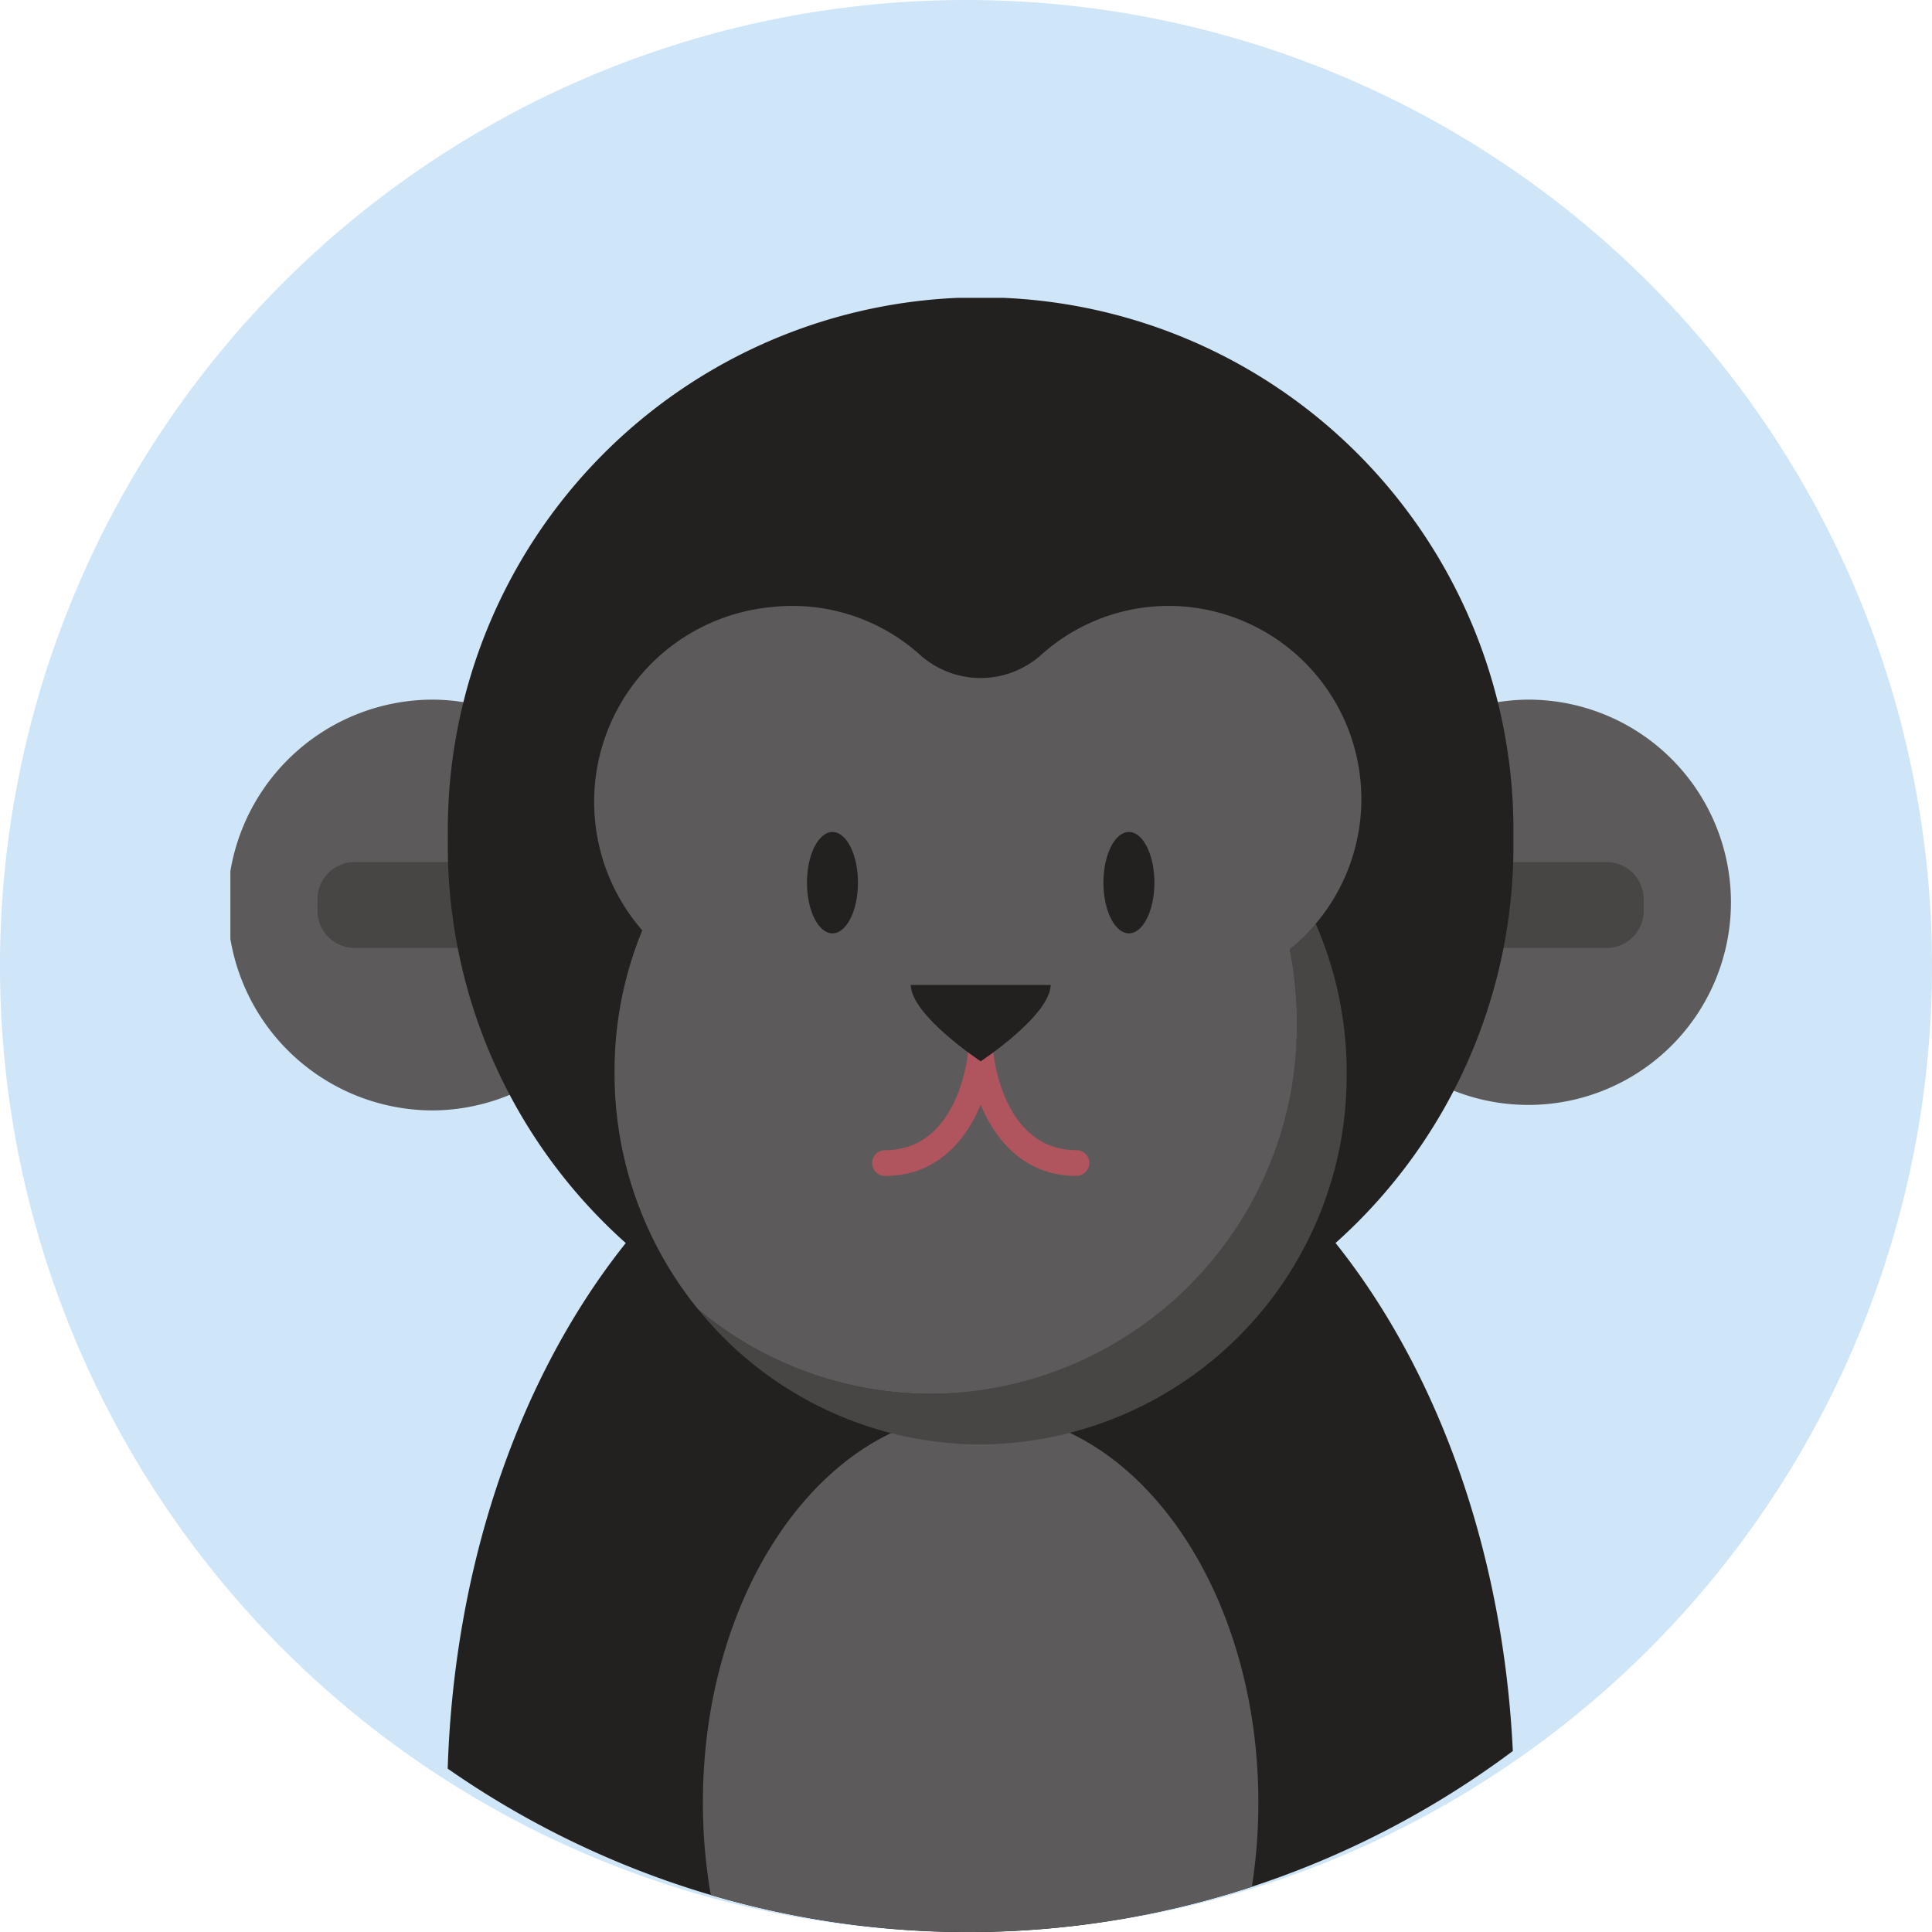 <svg xmlns="http://www.w3.org/2000/svg" xmlns:xlink="http://www.w3.org/1999/xlink" width="52" height="52" viewBox="0 0 52 52">
  <defs>
    <clipPath id="clip-path">
      <rect id="사각형_8" data-name="사각형 8" width="40.387" height="43.984" fill="none"/>
    </clipPath>
    <clipPath id="clip-path-3">
      <rect id="사각형_4" data-name="사각형 4" width="1.372" height="2.729" fill="none"/>
    </clipPath>
    <clipPath id="clip-path-5">
      <rect id="사각형_6" data-name="사각형 6" width="3.768" height="2.054" fill="none"/>
    </clipPath>
  </defs>
  <g id="그룹_167" data-name="그룹 167" transform="translate(-273 -259)">
    <path id="패스_53" data-name="패스 53" d="M26,0A26,26,0,1,1,0,26,26,26,0,0,1,26,0Z" transform="translate(273 259)" fill="#cfe5f8"/>
    <g id="그룹_20" data-name="그룹 20" transform="translate(279.2 267.016)">
      <g id="그룹_19" data-name="그룹 19" clip-path="url(#clip-path)">
        <g id="그룹_18" data-name="그룹 18" transform="translate(0 0)">
          <g id="그룹_17" data-name="그룹 17" clip-path="url(#clip-path)">
            <path id="패스_27" data-name="패스 27" d="M45.81,77.555a24.492,24.492,0,0,1-28.668.474c.341-10.717,6.634-19.257,14.346-19.257,7.6,0,13.817,8.292,14.322,18.783" transform="translate(-11.292 -38.442)" fill="#232020"/>
            <path id="패스_28" data-name="패스 28" d="M52.222,97.221a14.906,14.906,0,0,1-.174,2.269,24.569,24.569,0,0,1-14.564.221,14.448,14.448,0,0,1-.212-2.491c0-5.8,3.348-10.5,7.477-10.5s7.473,4.7,7.473,10.5" transform="translate(-24.553 -56.723)" fill="#5c5a5a"/>
            <path id="패스_29" data-name="패스 29" d="M10.906,36.792A5.491,5.491,0,0,1,5.453,42.32a5.528,5.528,0,0,1,0-11.056,5.491,5.491,0,0,1,5.453,5.528" transform="translate(0 -20.449)" fill="#5c5a5a"/>
            <path id="패스_30" data-name="패스 30" d="M12.093,46.215H7.88a1,1,0,0,1-1-1.012v-.287a1,1,0,0,1,1-1.012h4.213a1,1,0,0,1,1,1.012V45.2a1,1,0,0,1-1,1.012" transform="translate(-4.534 -28.717)" fill="#484545"/>
            <path id="패스_31" data-name="패스 31" d="M86.394,36.792a5.454,5.454,0,1,0,5.453-5.528,5.491,5.491,0,0,0-5.453,5.528" transform="translate(-56.913 -20.449)" fill="#5c5a5a"/>
            <path id="패스_32" data-name="패스 32" d="M94.275,46.215h4.213a1,1,0,0,0,1-1.012v-.287a1,1,0,0,0-1-1.012H94.275a1,1,0,0,0-1,1.012V45.2a1,1,0,0,0,1,1.012" transform="translate(-61.447 -28.717)" fill="#484545"/>
            <path id="패스_33" data-name="패스 33" d="M45.834,14.536a14.341,14.341,0,1,1-28.679,0,14.341,14.341,0,1,1,28.679,0" transform="translate(-11.301 0)" fill="#232020"/>
            <path id="패스_34" data-name="패스 34" d="M54.35,45.766a9.92,9.92,0,0,1-9.85,9.989A9.79,9.79,0,0,1,36.9,52.122a9.755,9.755,0,0,0,6.262,2.271A10.016,10.016,0,0,0,50.767,38.06a10.022,10.022,0,0,1,3.584,7.706" transform="translate(-24.305 -24.894)" fill="#484545"/>
            <path id="패스_35" data-name="패스 35" d="M48.671,40.087a9.923,9.923,0,0,1-9.854,9.989A9.755,9.755,0,0,1,32.555,47.8s0-.008-.008-.008a10.054,10.054,0,0,1-2.241-6.348,9.923,9.923,0,0,1,9.854-9.989,9.727,9.727,0,0,1,6.258,2.275s0,0,.008.008a10.019,10.019,0,0,1,2.245,6.345" transform="translate(-19.965 -20.577)" fill="#5c5a5a"/>
            <path id="패스_36" data-name="패스 36" d="M45.009,24.006a5.136,5.136,0,0,0-4.021,1.29,2.444,2.444,0,0,1-3.248,0,5.136,5.136,0,0,0-4.021-1.29,5.266,5.266,0,1,0,5.644,6.41,5.2,5.2,0,1,0,5.644-6.41" transform="translate(-19.171 -15.681)" fill="#5c5a5a"/>
            <g id="그룹_10" data-name="그룹 10" transform="translate(15.52 14.377)" style="mix-blend-mode: multiply;isolation: isolate">
              <g id="그룹_9" data-name="그룹 9">
                <g id="그룹_8" data-name="그룹 8" clip-path="url(#clip-path-3)">
                  <path id="패스_37" data-name="패스 37" d="M46.852,42.924c0,.753-.307,1.364-.686,1.364s-.686-.611-.686-1.364.307-1.364.686-1.364.686.611.686,1.364" transform="translate(-45.48 -41.56)" fill="#232020"/>
                </g>
              </g>
            </g>
            <g id="그룹_13" data-name="그룹 13" transform="translate(23.499 14.377)" style="mix-blend-mode: multiply;isolation: isolate">
              <g id="그룹_12" data-name="그룹 12">
                <g id="그룹_11" data-name="그룹 11" clip-path="url(#clip-path-3)">
                  <path id="패스_38" data-name="패스 38" d="M68.863,42.924c0,.753.307,1.364.686,1.364s.686-.611.686-1.364-.307-1.364-.686-1.364-.686.611-.686,1.364" transform="translate(-68.863 -41.56)" fill="#232020"/>
                </g>
              </g>
            </g>
            <path id="패스_39" data-name="패스 39" d="M50.974,61.423a.346.346,0,0,1,0-.692c1.974,0,2.227-2.535,2.236-2.642a.341.341,0,1,1,.68.062c-.1,1.132-.835,3.273-2.916,3.273" transform="translate(-33.355 -37.789)" fill="#b0545e"/>
            <path id="패스_40" data-name="패스 40" d="M61.1,61.422c-2.081,0-2.817-2.141-2.916-3.273a.344.344,0,0,1,.309-.375.34.34,0,0,1,.371.313c.01.108.262,2.642,2.237,2.642a.346.346,0,0,1,0,.692" transform="translate(-38.328 -37.788)" fill="#b0545e"/>
            <g id="그룹_16" data-name="그룹 16" transform="translate(18.312 18.495)" style="mix-blend-mode: multiply;isolation: isolate">
              <g id="그룹_15" data-name="그룹 15">
                <g id="그룹_14" data-name="그룹 14" clip-path="url(#clip-path-5)">
                  <path id="패스_41" data-name="패스 41" d="M53.661,53.468c.023.829,1.884,2.054,1.884,2.054s1.861-1.225,1.884-2.054Z" transform="translate(-53.661 -53.468)" fill="#232020"/>
                </g>
              </g>
            </g>
          </g>
        </g>
      </g>
    </g>
  </g>
</svg>

